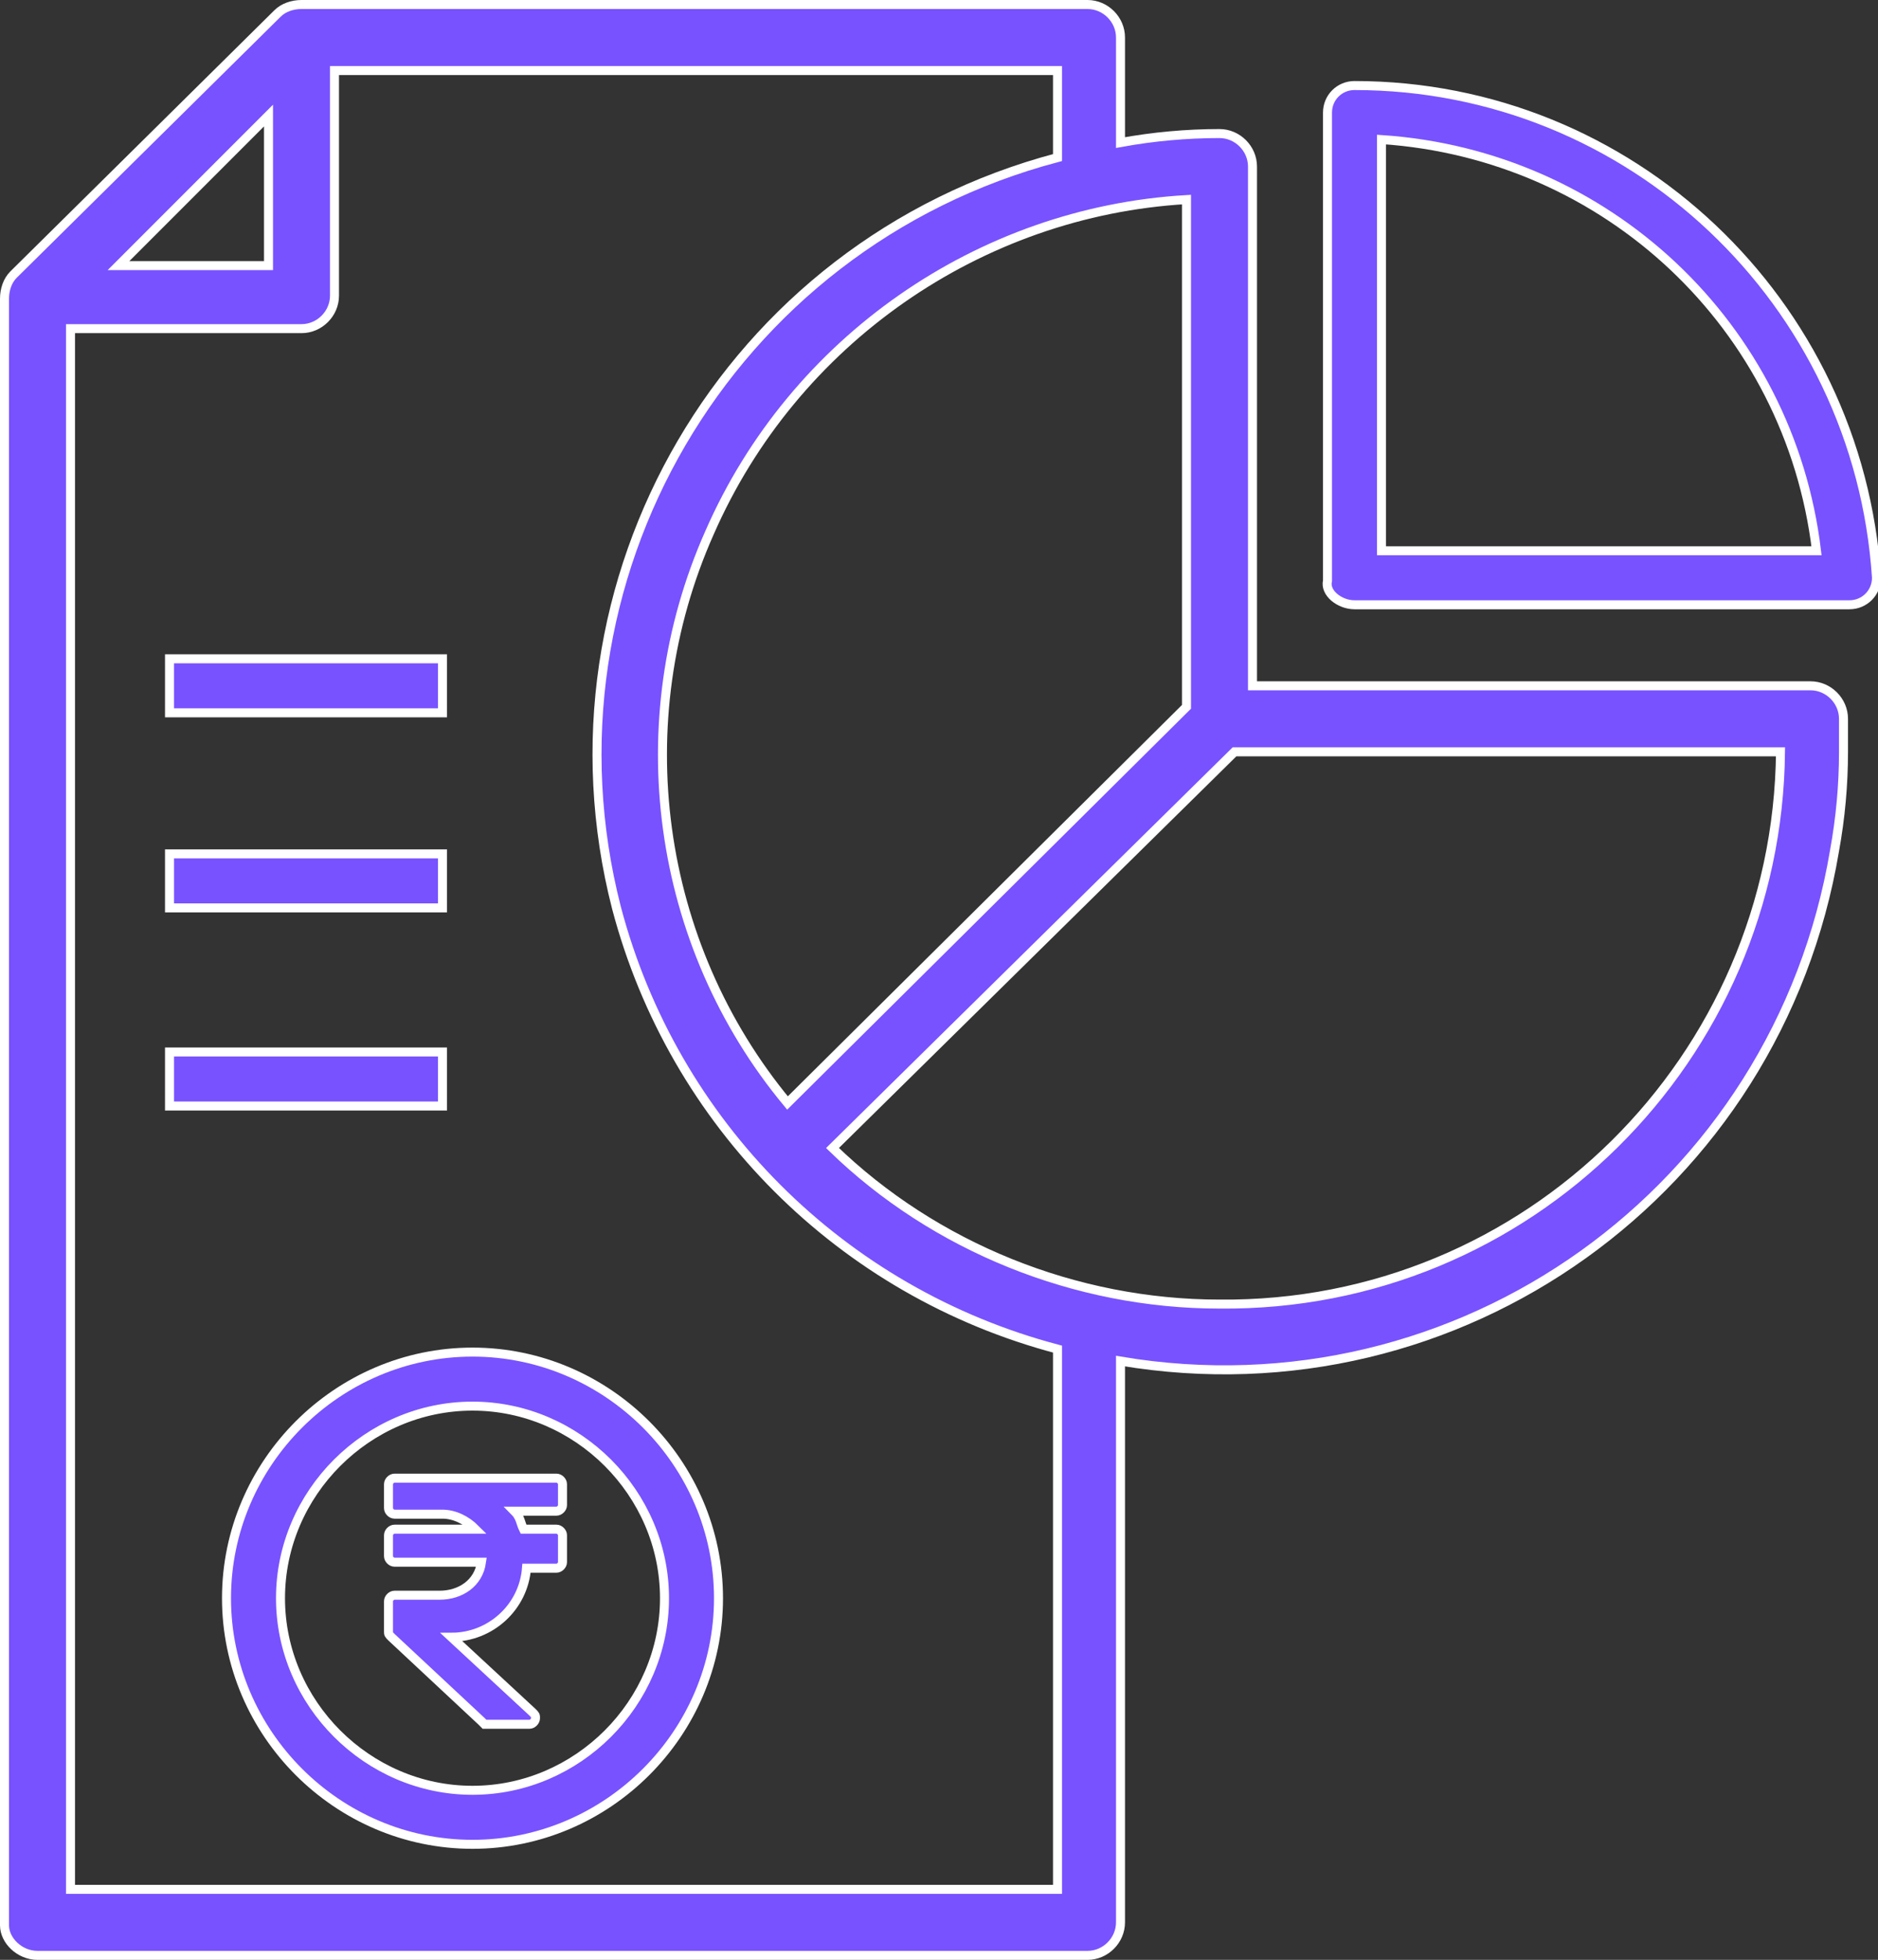 <?xml version="1.0" encoding="utf-8"?>
<!-- Generator: Adobe Illustrator 25.3.1, SVG Export Plug-In . SVG Version: 6.00 Build 0)  -->
<svg version="1.1" id="Layer_1" xmlns="http://www.w3.org/2000/svg" xmlns:xlink="http://www.w3.org/1999/xlink" x="0px" y="0px"
	 viewBox="0 0 62.6 65.3" style="enable-background:new 0 0 62.6 65.3;" xml:space="preserve">
<rect x="0" y="0" width="62.6" height="65.3" fill="#333333" stroke="none"/>
<style type="text/css">
	.st0{fill:#7852FF;stroke:#FFFFFF;stroke-width:0.3;}
</style>
<g id="analysis" transform="translate(.15 .15)">
	<path id="Path_731" class="st0" d="M61.3,23.8c0-0.6-0.5-1.1-1.1-1.1c0,0,0,0,0,0H41.6V5.4c0-0.6-0.5-1.1-1.1-1.1c0,0,0,0,0,0
		c-1.1,0-2.2,0.1-3.3,0.3V1.1c0-0.6-0.5-1.1-1.1-1.1H9.9C9.6,0,9.3,0.1,9.1,0.3L0.3,9C0.1,9.2,0,9.5,0,9.8v54.2
		C0,64.5,0.5,65,1.1,65c0,0,0,0,0,0h35c0.6,0,1.1-0.5,1.1-1.1c0,0,0,0,0,0V45.2c11.3,1.9,21.9-5.7,23.8-17c0.2-1.1,0.3-2.2,0.3-3.3
		c0-0.3,0-0.6,0-0.9C61.3,24,61.3,23.9,61.3,23.8L61.3,23.8z M39.4,6.5v16.9L26.1,36.6c-4.4-5.3-5.4-12.7-2.6-19
		C26.3,11.2,32.5,6.9,39.4,6.5z M8.8,3.7v5h-5L8.8,3.7z M35.1,62.8H2.2v-52h7.7c0.6,0,1.1-0.5,1.1-1.1c0,0,0,0,0,0V2.2h24.1v2.9
		c-11,2.9-17.5,14.1-14.7,25c1.9,7.2,7.5,12.8,14.7,14.7L35.1,62.8z M40.5,43.3c-4.8,0-9.5-1.9-12.9-5.2L41,24.9h18.2
		C59.1,35.1,50.8,43.4,40.5,43.3z"/>
	<path id="Path_732" class="st0" d="M45,20h16.5v0c0.5,0,0.9-0.4,0.9-0.9c0,0,0,0,0,0C61.8,9.9,54.2,2.7,45,2.7
		c-0.5,0-0.9,0.4-0.9,0.9c0,0,0,0,0,0v15.6C44,19.6,44.5,20,45,20z M60.4,18.2H45.9V4.5C53.4,5,59.5,10.7,60.4,18.2L60.4,18.2z"/>
	<path id="Path_733" class="st0" d="M15.6,44.9c-4.5,0-8.2,3.7-8.2,8.2s3.7,8.2,8.2,8.2s8.2-3.7,8.2-8.2S20.1,44.9,15.6,44.9
		L15.6,44.9z M15.6,59.5c-3.5,0-6.4-2.9-6.4-6.4c0-3.5,2.9-6.4,6.4-6.4s6.4,2.9,6.4,6.4S19.1,59.5,15.6,59.5L15.6,59.5z"/>
	<path id="Path_736" class="st0" d="M5.5,21.8h9.1v1.8H5.5V21.8z"/>
	<path id="Path_737" class="st0" d="M5.5,28.3h9.1v1.8H5.5V28.3z"/>
	<path id="Path_738" class="st0" d="M5.5,34.9h9.1v1.8H5.5V34.9z"/>
	<path id="Icon_awesome-rupee-sign" class="st0" d="M18.4,50.2c0.1,0,0.2-0.1,0.2-0.2v-0.7c0-0.1-0.1-0.2-0.2-0.2H13
		c-0.1,0-0.2,0.1-0.2,0.2c0,0,0,0,0,0v0.8c0,0.1,0.1,0.2,0.2,0.2h1.6c0.4,0,0.8,0.2,1.1,0.5H13c-0.1,0-0.2,0.1-0.2,0.2v0.7
		c0,0.1,0.1,0.2,0.2,0.2h2.9c-0.1,0.7-0.7,1.1-1.4,1.1H13c-0.1,0-0.2,0.1-0.2,0.2c0,0,0,0,0,0v1c0,0.1,0,0.1,0.1,0.2l3,2.8
		c0,0,0.1,0.1,0.1,0.1h1.5c0.1,0,0.2-0.1,0.2-0.2c0-0.1,0-0.1-0.1-0.2l-2.7-2.5c1.3,0,2.4-1,2.5-2.3h1c0.1,0,0.2-0.1,0.2-0.2V51
		c0-0.1-0.1-0.2-0.2-0.2h-1.1c-0.1-0.2-0.1-0.4-0.3-0.6L18.4,50.2z"/>
</g>
</svg>
